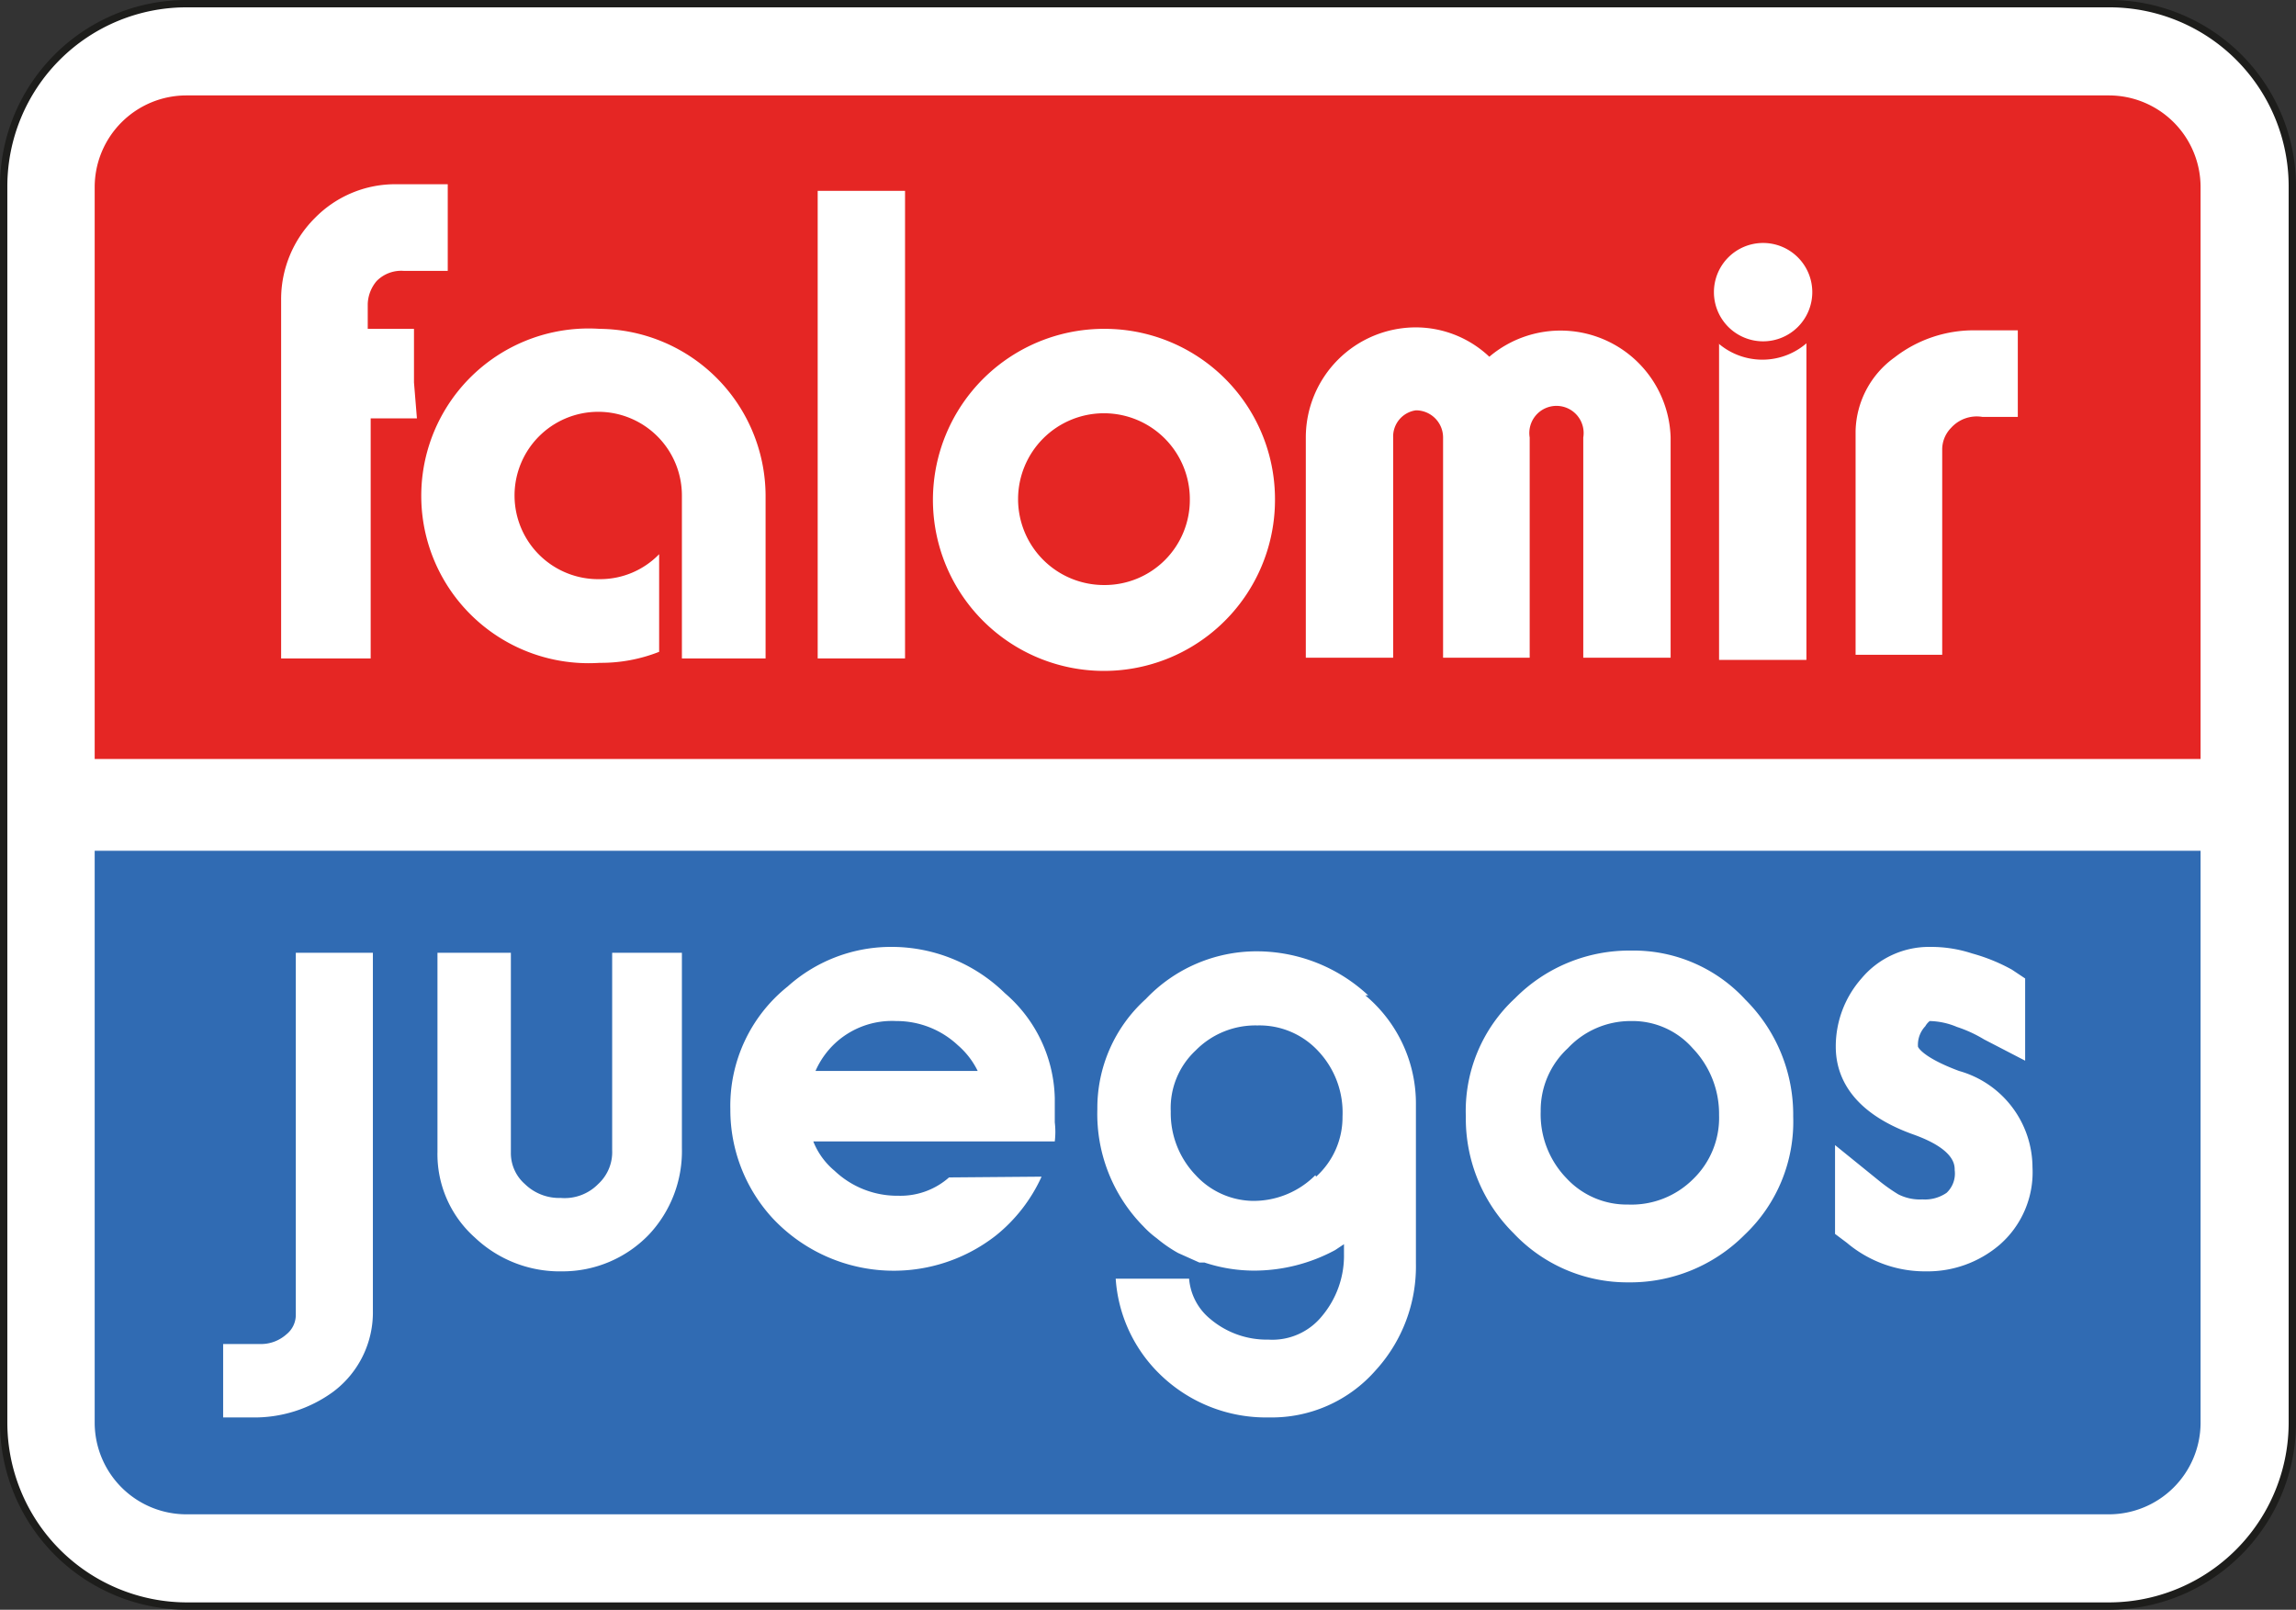<svg id="Capa_1" data-name="Capa 1" xmlns="http://www.w3.org/2000/svg" viewBox="0 0 31.28 21.93"><rect x="0" y="0" width="31.28" height="21.93" fill="#333333" stroke="none"/><defs><style>.cls-1,.cls-4{fill:#fff;}.cls-1{stroke:#1d1d1b;stroke-width:0.1px;}.cls-2{fill:#306bb3;}.cls-3{fill:#e52624;}</style></defs><path class="cls-1" d="M2.54.05H28.74a2.49,2.49,0,0,1,2.49,2.49V19.38a2.5,2.5,0,0,1-2.5,2.5H2.55a2.5,2.5,0,0,1-2.5-2.5V2.54A2.49,2.49,0,0,1,2.54.05Z"/><path class="cls-2" d="M42.69,13.38v7.8a1.25,1.25,0,0,1-1.25,1.24H15.25A1.25,1.25,0,0,1,14,21.18v-7.8Z" transform="translate(-12.71 -1.79)"/><path class="cls-3" d="M42.69,12.13V4.34a1.25,1.25,0,0,0-1.25-1.25H15.25A1.25,1.25,0,0,0,14,4.34v7.79Z" transform="translate(-12.71 -1.79)"/><path class="cls-4" d="M17.13,14.77h-.39V19.7a.34.34,0,0,1-.13.27.52.52,0,0,1-.36.13h-.5v1h.38a1.82,1.82,0,0,0,1.12-.35,1.35,1.35,0,0,0,.54-1.11V14.77h-.66Z" transform="translate(-12.71 -1.79)"/><path class="cls-4" d="M21.43,14.77h-.38v2.69a.59.59,0,0,1-.19.46.64.64,0,0,1-.51.19.67.67,0,0,1-.49-.19.56.56,0,0,1-.19-.43V14.77h-1v2.71a1.52,1.52,0,0,0,.51,1.17,1.68,1.68,0,0,0,1.19.46,1.63,1.63,0,0,0,1.18-.5A1.66,1.66,0,0,0,22,17.43V14.77h-.61Z" transform="translate(-12.71 -1.79)"/><path class="cls-4" d="M36.49,15.41a2.07,2.07,0,0,0-1.56-.67,2.19,2.19,0,0,0-1.58.65A2.09,2.09,0,0,0,32.68,17a2.2,2.2,0,0,0,.65,1.59,2.13,2.13,0,0,0,1.56.67,2.2,2.2,0,0,0,1.59-.65A2.12,2.12,0,0,0,37.14,17a2.21,2.21,0,0,0-.65-1.59m-.71,2.44a1.19,1.19,0,0,1-.89.35,1.12,1.12,0,0,1-.84-.36,1.25,1.25,0,0,1-.35-.91,1.15,1.15,0,0,1,.37-.86,1.17,1.17,0,0,1,.86-.37,1.09,1.09,0,0,1,.84.37,1.29,1.29,0,0,1,.36.91,1.16,1.16,0,0,1-.35.87" transform="translate(-12.71 -1.79)"/><path class="cls-4" d="M40.12,15a2.45,2.45,0,0,0-.54-.22,1.79,1.79,0,0,0-.57-.09,1.2,1.2,0,0,0-.94.43,1.4,1.4,0,0,0-.35.93c0,.38.19.89,1.07,1.2.55.2.55.41.55.48a.36.36,0,0,1-.11.31.52.52,0,0,1-.33.09.65.65,0,0,1-.33-.07,2.39,2.39,0,0,1-.28-.2l-.58-.47,0,.74,0,.27v.2l.16.12a1.65,1.65,0,0,0,1.08.39,1.51,1.51,0,0,0,1-.36,1.31,1.31,0,0,0,.45-1.06,1.37,1.37,0,0,0-1-1.31c-.51-.19-.56-.33-.56-.33a.37.37,0,0,1,.1-.28A.23.23,0,0,1,39,15.7a1,1,0,0,1,.37.08,1.78,1.78,0,0,1,.37.17l.56.29V15.12Z" transform="translate(-12.71 -1.79)"/><path class="cls-4" d="M25.69,17.83l-.05,0a1,1,0,0,1-.69.25,1.24,1.24,0,0,1-.87-.34,1,1,0,0,1-.29-.4h3.29v0a1.09,1.09,0,0,0,0-.26c0-.18,0-.27,0-.33a1.94,1.94,0,0,0-.68-1.43,2.21,2.21,0,0,0-1.58-.63,2.11,2.11,0,0,0-1.38.54,2.08,2.08,0,0,0-.78,1.67,2.18,2.18,0,0,0,.57,1.48,2.26,2.26,0,0,0,3.05.24,2.19,2.19,0,0,0,.62-.8ZM24.09,16a1.14,1.14,0,0,1,.83-.3,1.22,1.22,0,0,1,.84.33,1.1,1.1,0,0,1,.27.35H23.82a1.15,1.15,0,0,1,.27-.38" transform="translate(-12.71 -1.79)"/><path class="cls-4" d="M31.35,15.35a2.23,2.23,0,0,0-1.52-.6,2.08,2.08,0,0,0-1.51.65,2,2,0,0,0-.66,1.5,2.18,2.18,0,0,0,.63,1.6,1.29,1.29,0,0,0,.18.16,1.87,1.87,0,0,0,.29.2l.29.13.07,0h0a2.15,2.15,0,0,0,.68.11,2.33,2.33,0,0,0,1.1-.28l.12-.08v.13a1.28,1.28,0,0,1-.3.85.87.87,0,0,1-.73.32,1.19,1.19,0,0,1-.79-.28.79.79,0,0,1-.29-.55h-1a2,2,0,0,0,.58,1.28A2.07,2.07,0,0,0,30,21.1a1.88,1.88,0,0,0,1.45-.64A2.1,2.1,0,0,0,32,19V16.85a1.92,1.92,0,0,0-.69-1.5m-.68,2.45a1.19,1.19,0,0,1-.86.35A1.08,1.08,0,0,1,29,17.8a1.22,1.22,0,0,1-.34-.87A1.07,1.07,0,0,1,29,16.1a1.14,1.14,0,0,1,.84-.34,1.09,1.09,0,0,1,.83.35A1.22,1.22,0,0,1,31,17a1.09,1.09,0,0,1-.36.82" transform="translate(-12.71 -1.79)"/><path class="cls-4" d="M18.35,7V6.27h-.63V5.93a.51.51,0,0,1,.12-.31.47.47,0,0,1,.37-.14h.6V4.3h-.74A1.53,1.53,0,0,0,17,4.76a1.56,1.56,0,0,0-.46,1.12v4.88h1.22V7.49h.63Z" transform="translate(-12.71 -1.79)"/><rect class="cls-4" x="11.14" y="2.6" width="1.19" height="6.37"/><rect class="cls-4" x="23.42" y="4.52" width="1.19" height="4.47"/><path class="cls-4" d="M39.72,6.29H39.6a1.76,1.76,0,0,0-1.08.37,1.27,1.27,0,0,0-.53,1v3.05h1.18V7.92a.42.42,0,0,1,.12-.3.47.47,0,0,1,.43-.15h.48V6.29Z" transform="translate(-12.71 -1.79)"/><path class="cls-4" d="M36.73,6.56a.8.8,0,1,1,.79-.79.79.79,0,0,1-.79.79" transform="translate(-12.71 -1.79)"/><path class="cls-4" d="M27.75,6.27a2.33,2.33,0,1,0,2.33,2.32,2.32,2.32,0,0,0-2.33-2.32m0,3.49a1.17,1.17,0,1,1,1.17-1.17,1.16,1.16,0,0,1-1.17,1.17" transform="translate(-12.71 -1.79)"/><path class="cls-4" d="M35.47,7.75A1.5,1.5,0,0,0,33,6.65a1.46,1.46,0,0,0-1-.4,1.5,1.5,0,0,0-1.5,1.5v3h1.19v-3A.36.36,0,0,1,32,7.38a.37.37,0,0,1,.37.37v3h1.18v-3a.37.37,0,1,1,.73,0v3h1.19v-3Z" transform="translate(-12.71 -1.79)"/><path class="cls-4" d="M20.88,6.27a2.28,2.28,0,1,0,0,4.55,2.16,2.16,0,0,0,.81-.15V9.34a1.12,1.12,0,0,1-.81.34A1.14,1.14,0,1,1,22,8.54v2.22h1.14V8.54a2.28,2.28,0,0,0-2.28-2.27" transform="translate(-12.71 -1.79)"/><path class="cls-3" d="M36.73,5.1a.67.67,0,1,1-.67.67.67.67,0,0,1,.67-.67m0-.25a.92.92,0,1,0,.91.92.92.92,0,0,0-.91-.92" transform="translate(-12.71 -1.79)"/></svg>